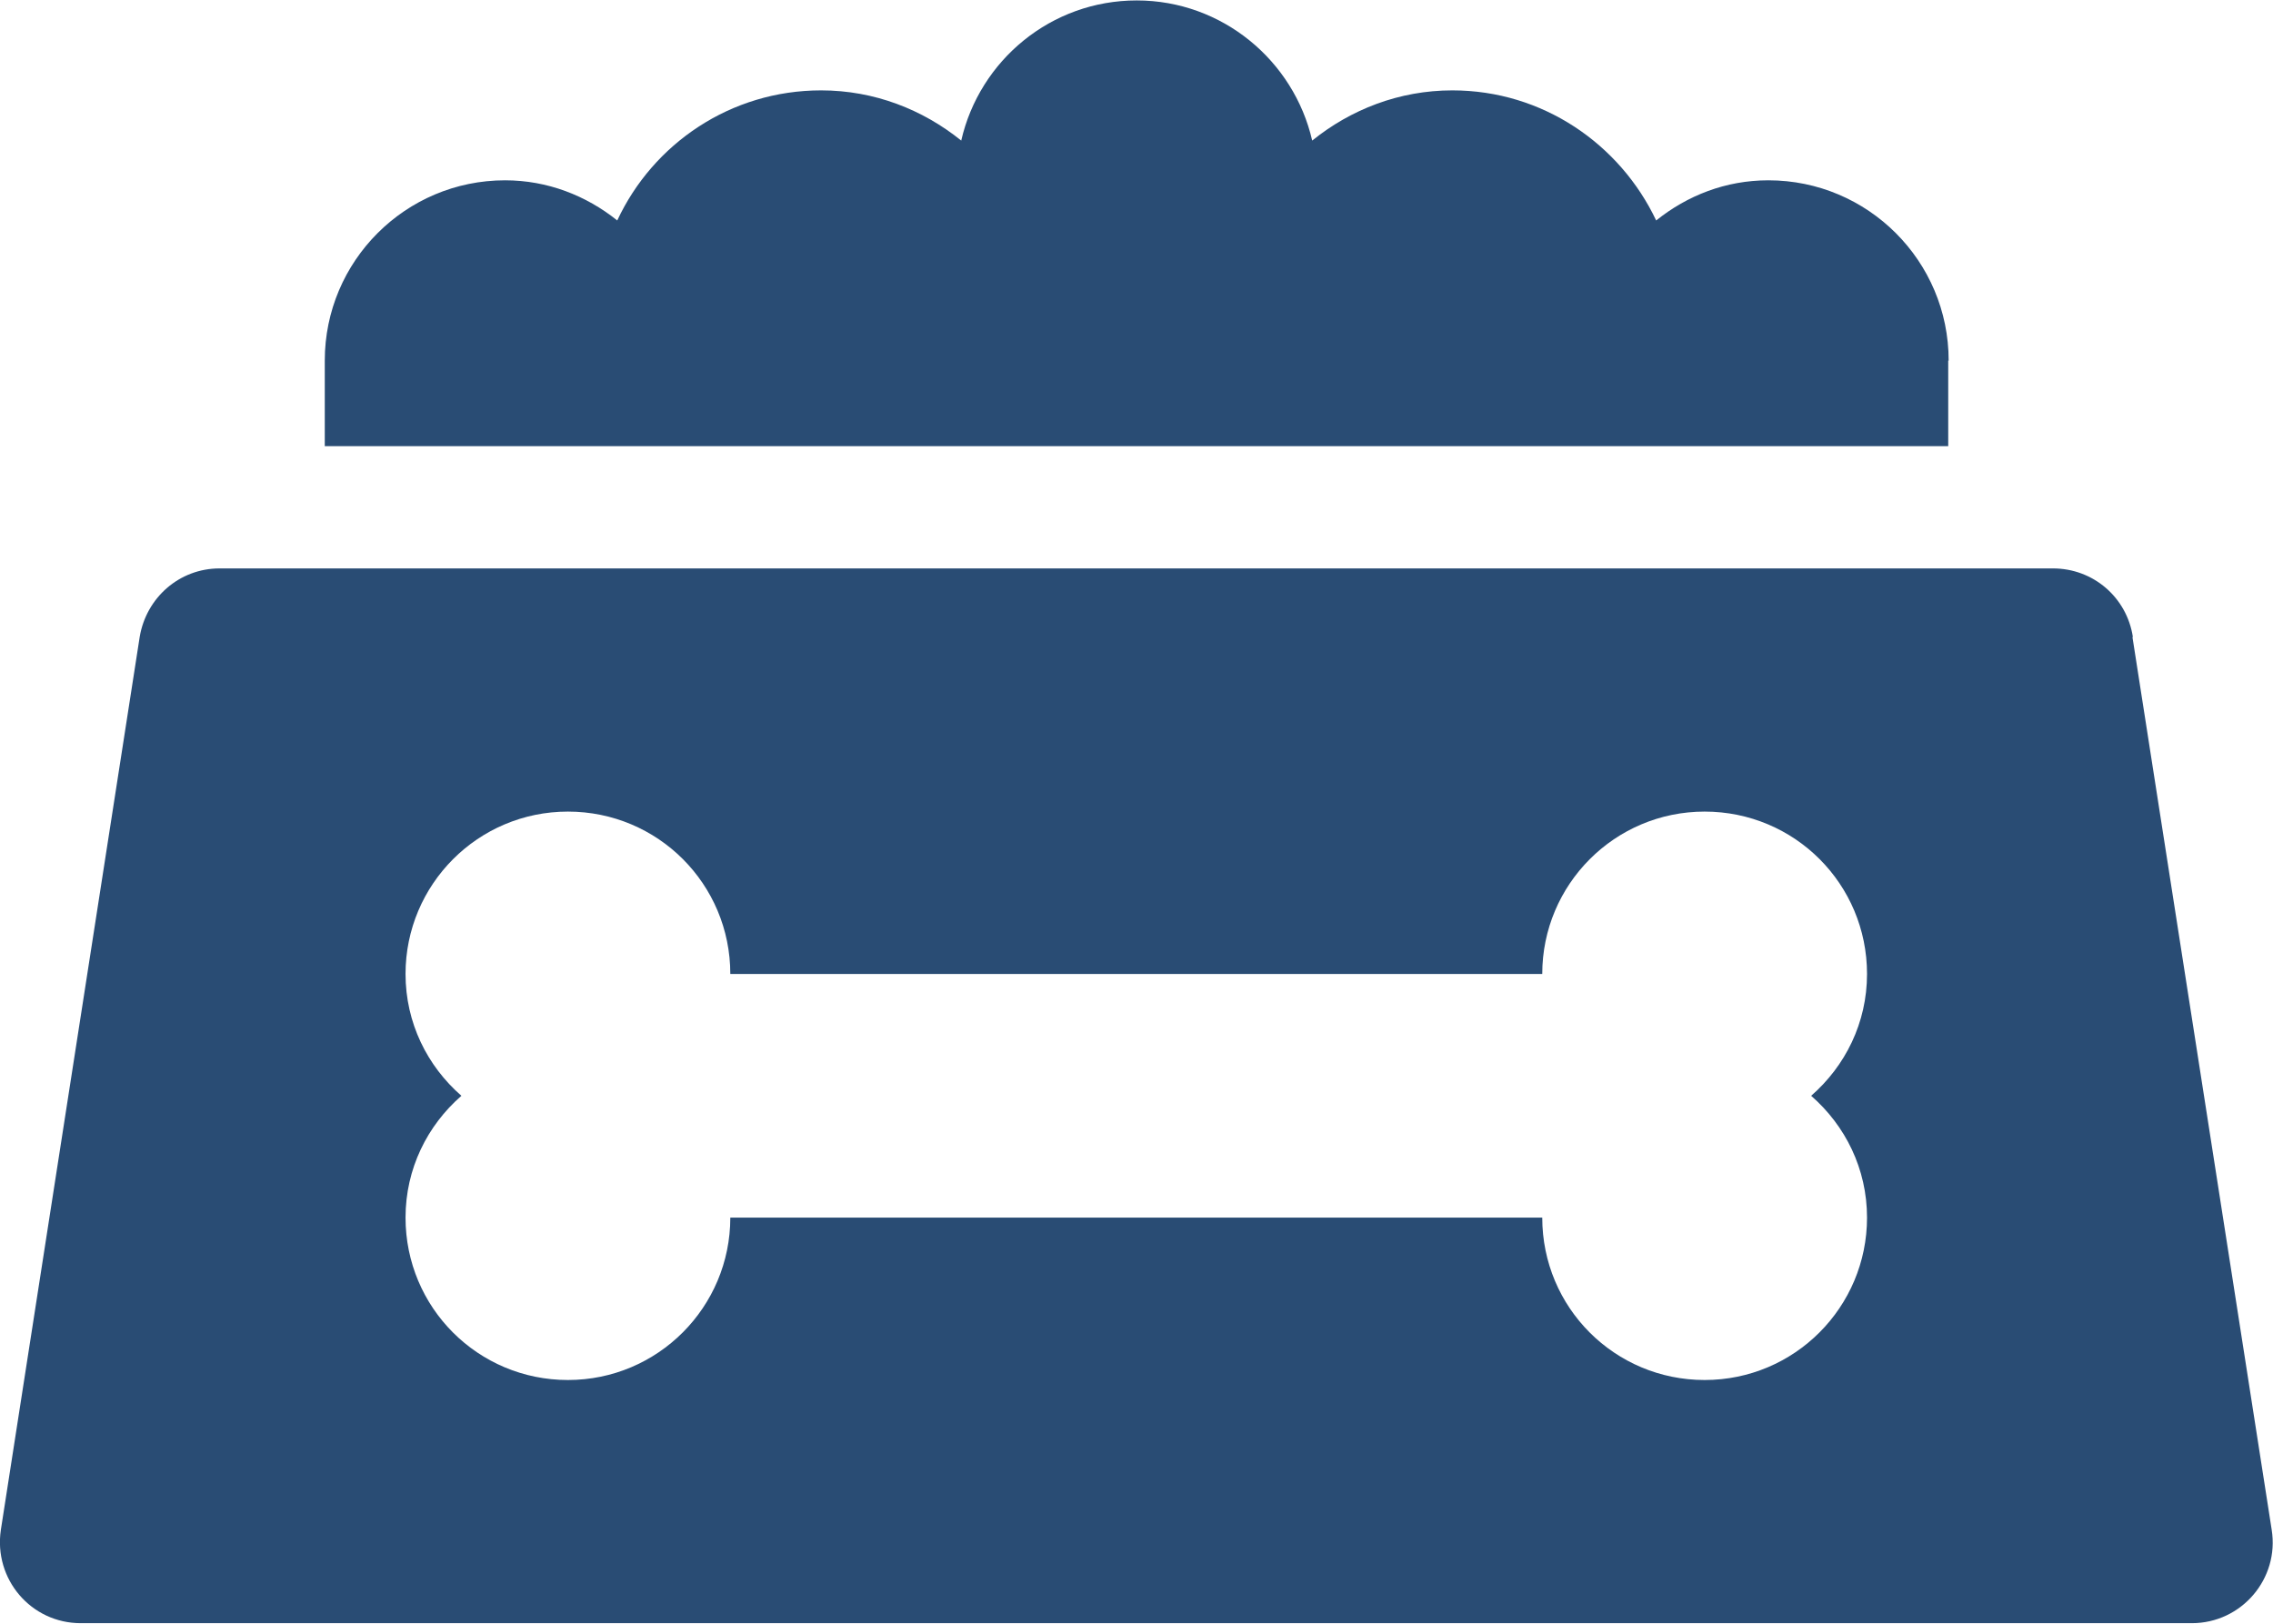 <?xml version="1.0" encoding="UTF-8"?>
<svg id="_圖層_2" data-name="圖層 2" xmlns="http://www.w3.org/2000/svg" viewBox="0 0 52.07 37.19">
  <defs>
    <style>
      .cls-1 {
        fill: #294c74;
      }
    </style>
  </defs>
  <g id="_圖層_1-2" data-name="圖層 1">
    <g>
      <path class="cls-1" d="M48.86,14.59c-.14-.91-.91-1.57-1.83-1.57H5.03c-.92,0-1.68.67-1.83,1.57L.02,35.04c-.17,1.13.69,2.14,1.83,2.14h48.36c1.14,0,2.01-1.02,1.83-2.14l-3.19-20.45ZM42.77,27.89c0,2.05-1.66,3.72-3.72,3.72s-3.72-1.66-3.72-3.72h-18.6c0,2.05-1.66,3.72-3.72,3.72s-3.72-1.66-3.72-3.72c0-1.12.5-2.11,1.28-2.79-.78-.68-1.28-1.67-1.28-2.79,0-2.05,1.66-3.72,3.72-3.72s3.72,1.66,3.72,3.72h18.6c0-2.05,1.66-3.72,3.72-3.72s3.72,1.66,3.72,3.72c0,1.12-.5,2.11-1.28,2.79.78.68,1.28,1.67,1.28,2.79Z"/>
      <path class="cls-1" d="M44.63,8.26v1.96H7.44v-1.96c0-2.28,1.85-4.13,4.13-4.13.97,0,1.86.35,2.57.92.82-1.76,2.6-2.98,4.67-2.98,1.22,0,2.33.44,3.21,1.15.42-1.84,2.06-3.21,4.02-3.21s3.6,1.38,4.02,3.21c.88-.71,1.99-1.15,3.21-1.15,2.07,0,3.84,1.23,4.67,2.98.71-.57,1.59-.92,2.57-.92,2.28,0,4.13,1.85,4.13,4.13Z"/>
    </g>
  </g>
</svg>